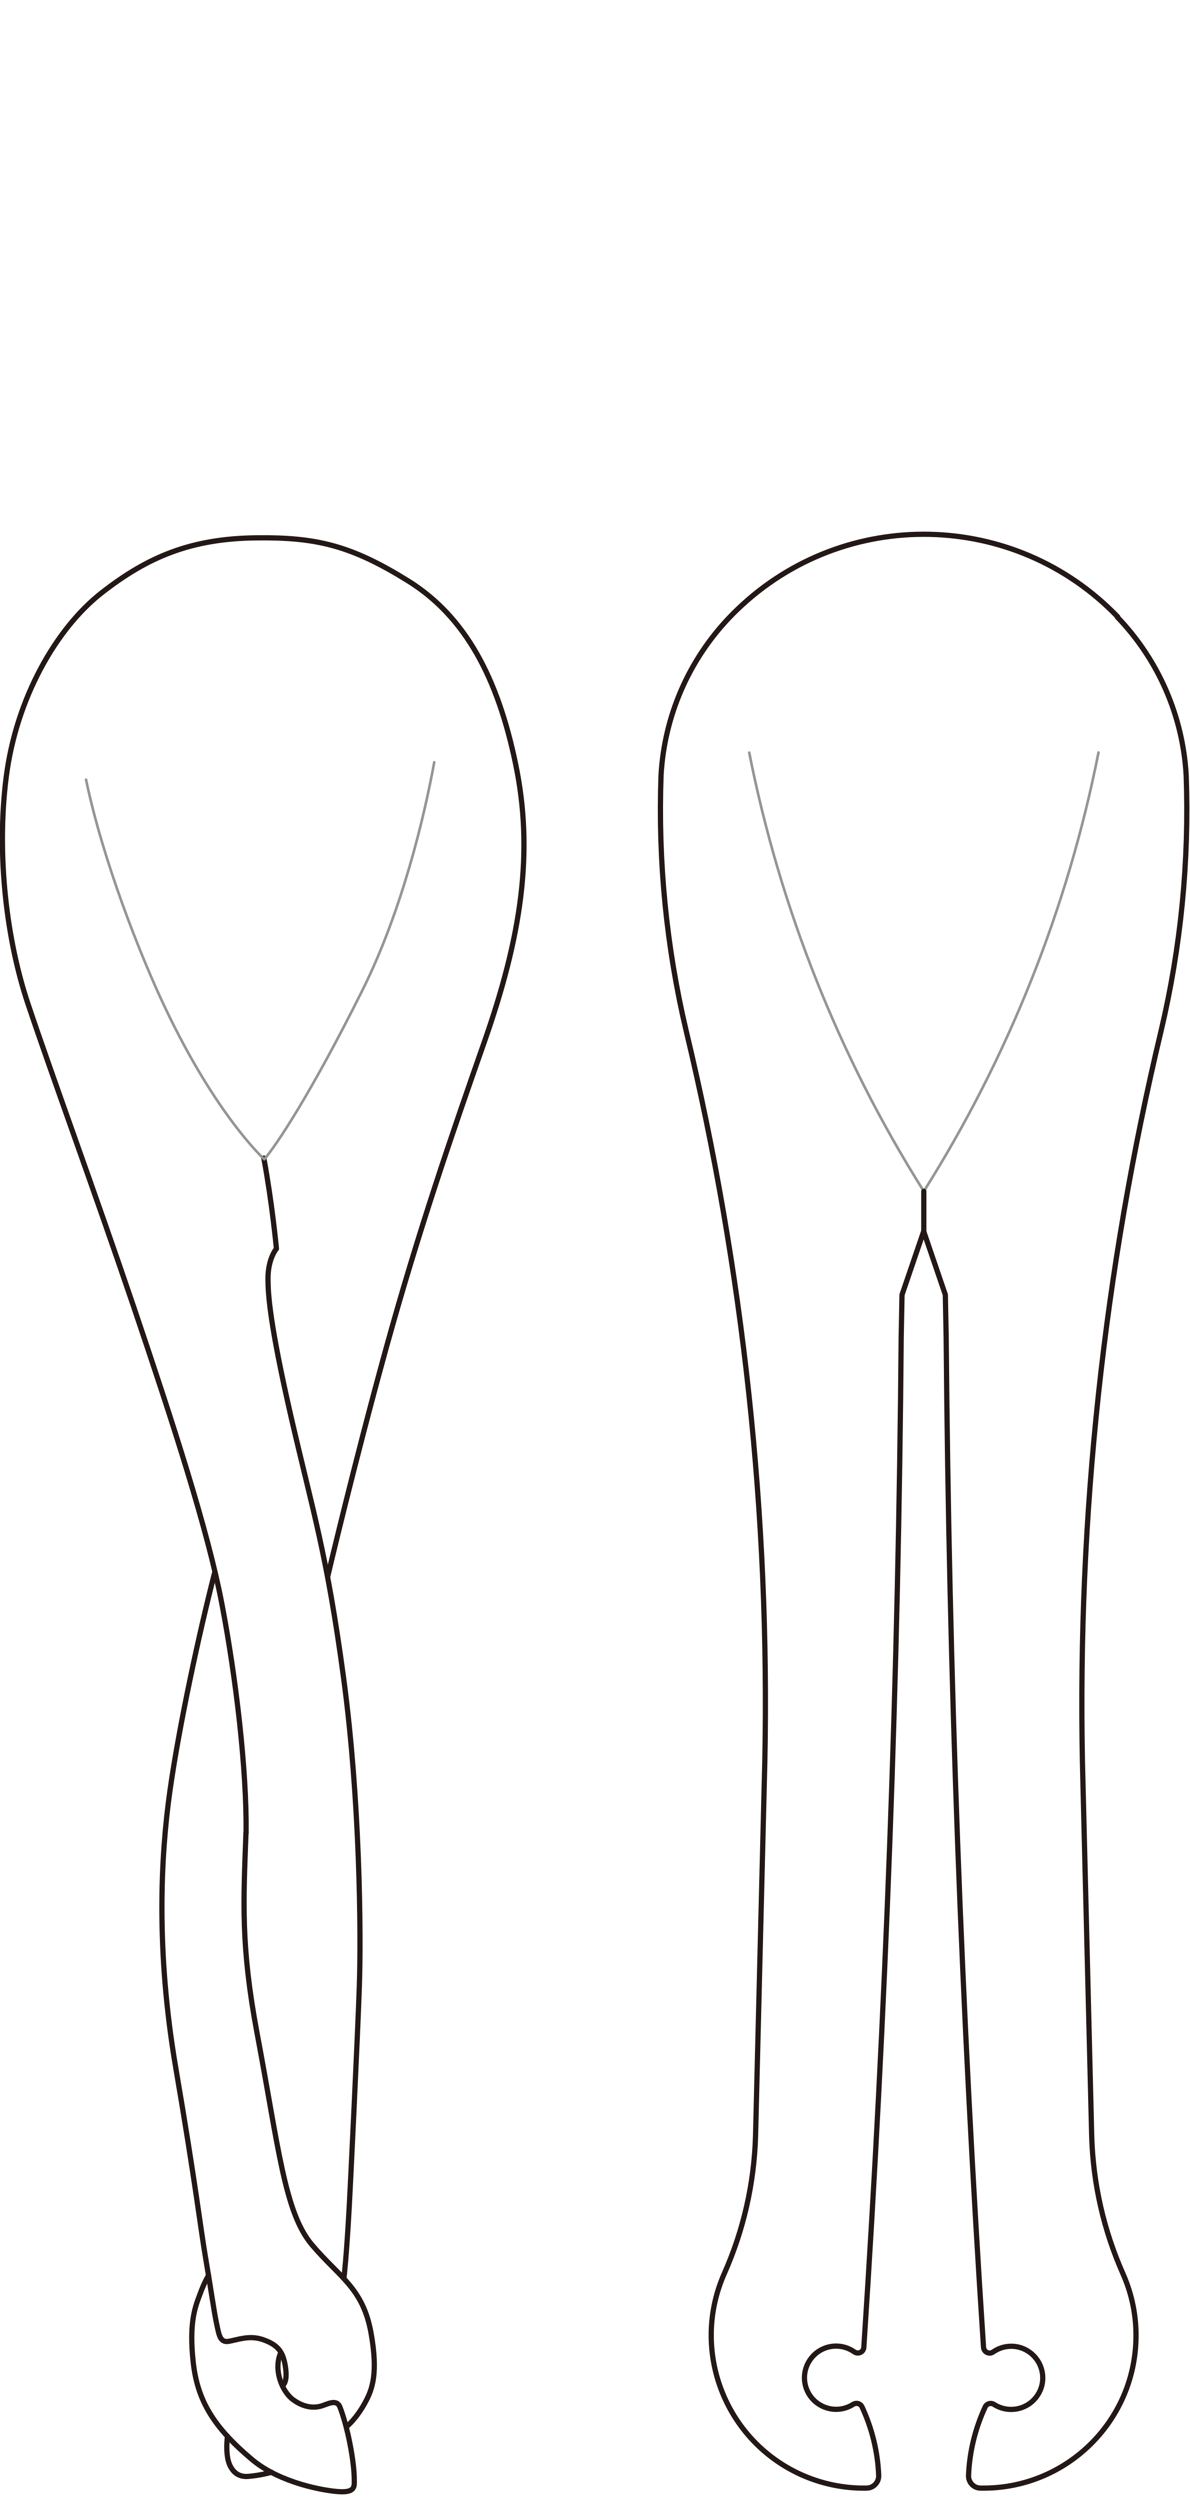 <?xml version="1.0" encoding="UTF-8"?><svg id="_イヤー_1" xmlns="http://www.w3.org/2000/svg" viewBox="0 0 100 210"><defs><style>.cls-1{stroke:#231815;stroke-width:.44px;}.cls-1,.cls-2{fill:none;stroke-linecap:round;stroke-linejoin:round;}.cls-2{stroke:#959595;stroke-width:.22px;}</style></defs><path class="cls-1" d="M27.55,132.38s2.17-9.25,4.89-19.1c2.72-9.85,5.54-18.01,8.24-25.7,3.14-8.94,4.19-15.99,2.65-23.4-1.49-7.2-4.19-12.36-9.01-15.37-4.82-3-7.75-3.7-12.85-3.63-5.45,.07-9.08,1.61-12.92,4.61-3.84,3-7.19,8.87-8.03,15.5-.84,6.64,.07,13.76,1.82,19,1.91,5.72,5.62,15.82,8.91,25.53,3.28,9.71,6.22,18.72,7.4,24.93,1.19,6.22,2.09,13.97,2.03,19.21"/><path class="cls-1" d="M22.17,97.28c.7,3.77,1.06,7.61,1.06,7.61,0,0-.73,.84-.71,2.58,.01,1.26,.14,3.7,1.95,11.59,1.82,7.89,3,11.46,4.4,21.86,1.4,10.41,1.47,21.56,1.33,25.82-.14,4.26-.77,17.13-.84,18.39-.24,4.45-.45,6.16-.45,6.16"/><path class="cls-1" d="M18.05,132.06c-1.33,5.17-3,12.92-3.77,18.37-.77,5.45-1.19,13.41,.49,23.26,1.68,9.85,2.09,13.55,2.51,15.99,.42,2.44,.7,4.47,.91,5.45,.21,.98,.28,1.68,1.05,1.54,.77-.14,1.74-.53,2.86-.14,1.36,.47,1.71,1.13,1.89,2.31,.19,1.26-.21,1.52-.21,1.52"/><path class="cls-1" d="M20.67,153.96c-.21,5.73-.45,9.46,.94,16.87,1.81,9.59,2.3,15.02,4.61,17.74,2.3,2.72,4.28,3.61,4.96,7.4,.61,3.42,.09,4.74-.45,5.76-.75,1.41-1.55,2.06-1.55,2.06"/><path class="cls-1" d="M23.57,197.68c-.59,1.4,.12,3.22,1.08,3.91,1,.72,1.85,.66,2.34,.52s1.29-.63,1.57,.07c.28,.7,.63,1.93,.87,3.21,.22,1.15,.34,2.18,.34,2.91,0,.5,.13,1.09-1.28,1-1.19-.07-4.92-.7-7.3-2.69-3.24-2.72-4.61-4.96-4.96-8.24-.35-3.28,.17-4.58,.56-5.62,.38-1.05,.73-1.61,.73-1.61"/><path class="cls-1" d="M19.11,204.65c-.08,.77-.09,1.69,.16,2.32,.25,.63,.73,1.11,1.57,1.05,1.11-.09,1.97-.35,1.97-.35"/><path class="cls-2" d="M36.49,64.03c-.84,4.61-2.72,12.5-6.02,19.12-4.41,8.85-7.3,13.11-8.26,14.23,0,0-4.33-3.91-8.83-13.8-1.56-3.41-4.68-11.07-6.15-18.09"/><path class="cls-2" d="M62.96,63.22c2.59,13.08,7.56,25.58,14.68,36.86"/><path class="cls-2" d="M77.63,100.07c7.11-11.28,12.09-23.77,14.68-36.86"/><path class="cls-1" d="M93.93,51.82c-8.65-9-22.96-9.29-31.96-.63-.22,.21-.43,.42-.63,.63-3.46,3.6-5.51,8.32-5.79,13.3-.26,7.21,.45,14.43,2.11,21.46,4.81,20.1,7.03,40.73,6.61,61.4l-.78,31.48c-.12,3.97-1.01,7.88-2.62,11.51-2.87,6.47,.05,14.05,6.52,16.93,1.72,.76,3.58,1.14,5.45,1.1,.56-.01,1.01-.48,1-1.04v-.02c-.08-1.99-.56-3.95-1.4-5.76-.12-.26-.42-.37-.68-.25-.02,0-.04,.02-.06,.03-.91,.59-2.08,.56-2.97-.06-1.2-.84-1.49-2.5-.64-3.7,.84-1.2,2.5-1.49,3.7-.64,.23,.16,.55,.11,.71-.12,.05-.08,.09-.17,.09-.26,1.86-28.24,2.91-56.53,3.14-84.84l.07-3.58,1.82-5.33,1.82,5.33,.07,3.58c.24,28.3,1.28,56.59,3.14,84.84,.02,.28,.26,.49,.54,.48,.09,0,.18-.04,.26-.09,.88-.62,2.06-.65,2.96-.06,1.23,.8,1.59,2.44,.79,3.67-.79,1.23-2.44,1.58-3.67,.79-.24-.15-.55-.09-.71,.15-.01,.02-.02,.04-.03,.06-.84,1.81-1.32,3.76-1.4,5.76-.02,.56,.41,1.04,.98,1.06h.02c7.08,.14,12.94-5.49,13.07-12.57,.04-1.88-.34-3.74-1.1-5.45-1.61-3.63-2.5-7.54-2.62-11.51l-.78-31.48c-.41-20.66,1.81-41.3,6.61-61.4,1.66-7.02,2.37-14.24,2.11-21.46-.28-4.98-2.33-9.7-5.79-13.3Z"/><line class="cls-1" x1="77.63" y1="100.07" x2="77.63" y2="103.44"/></svg>